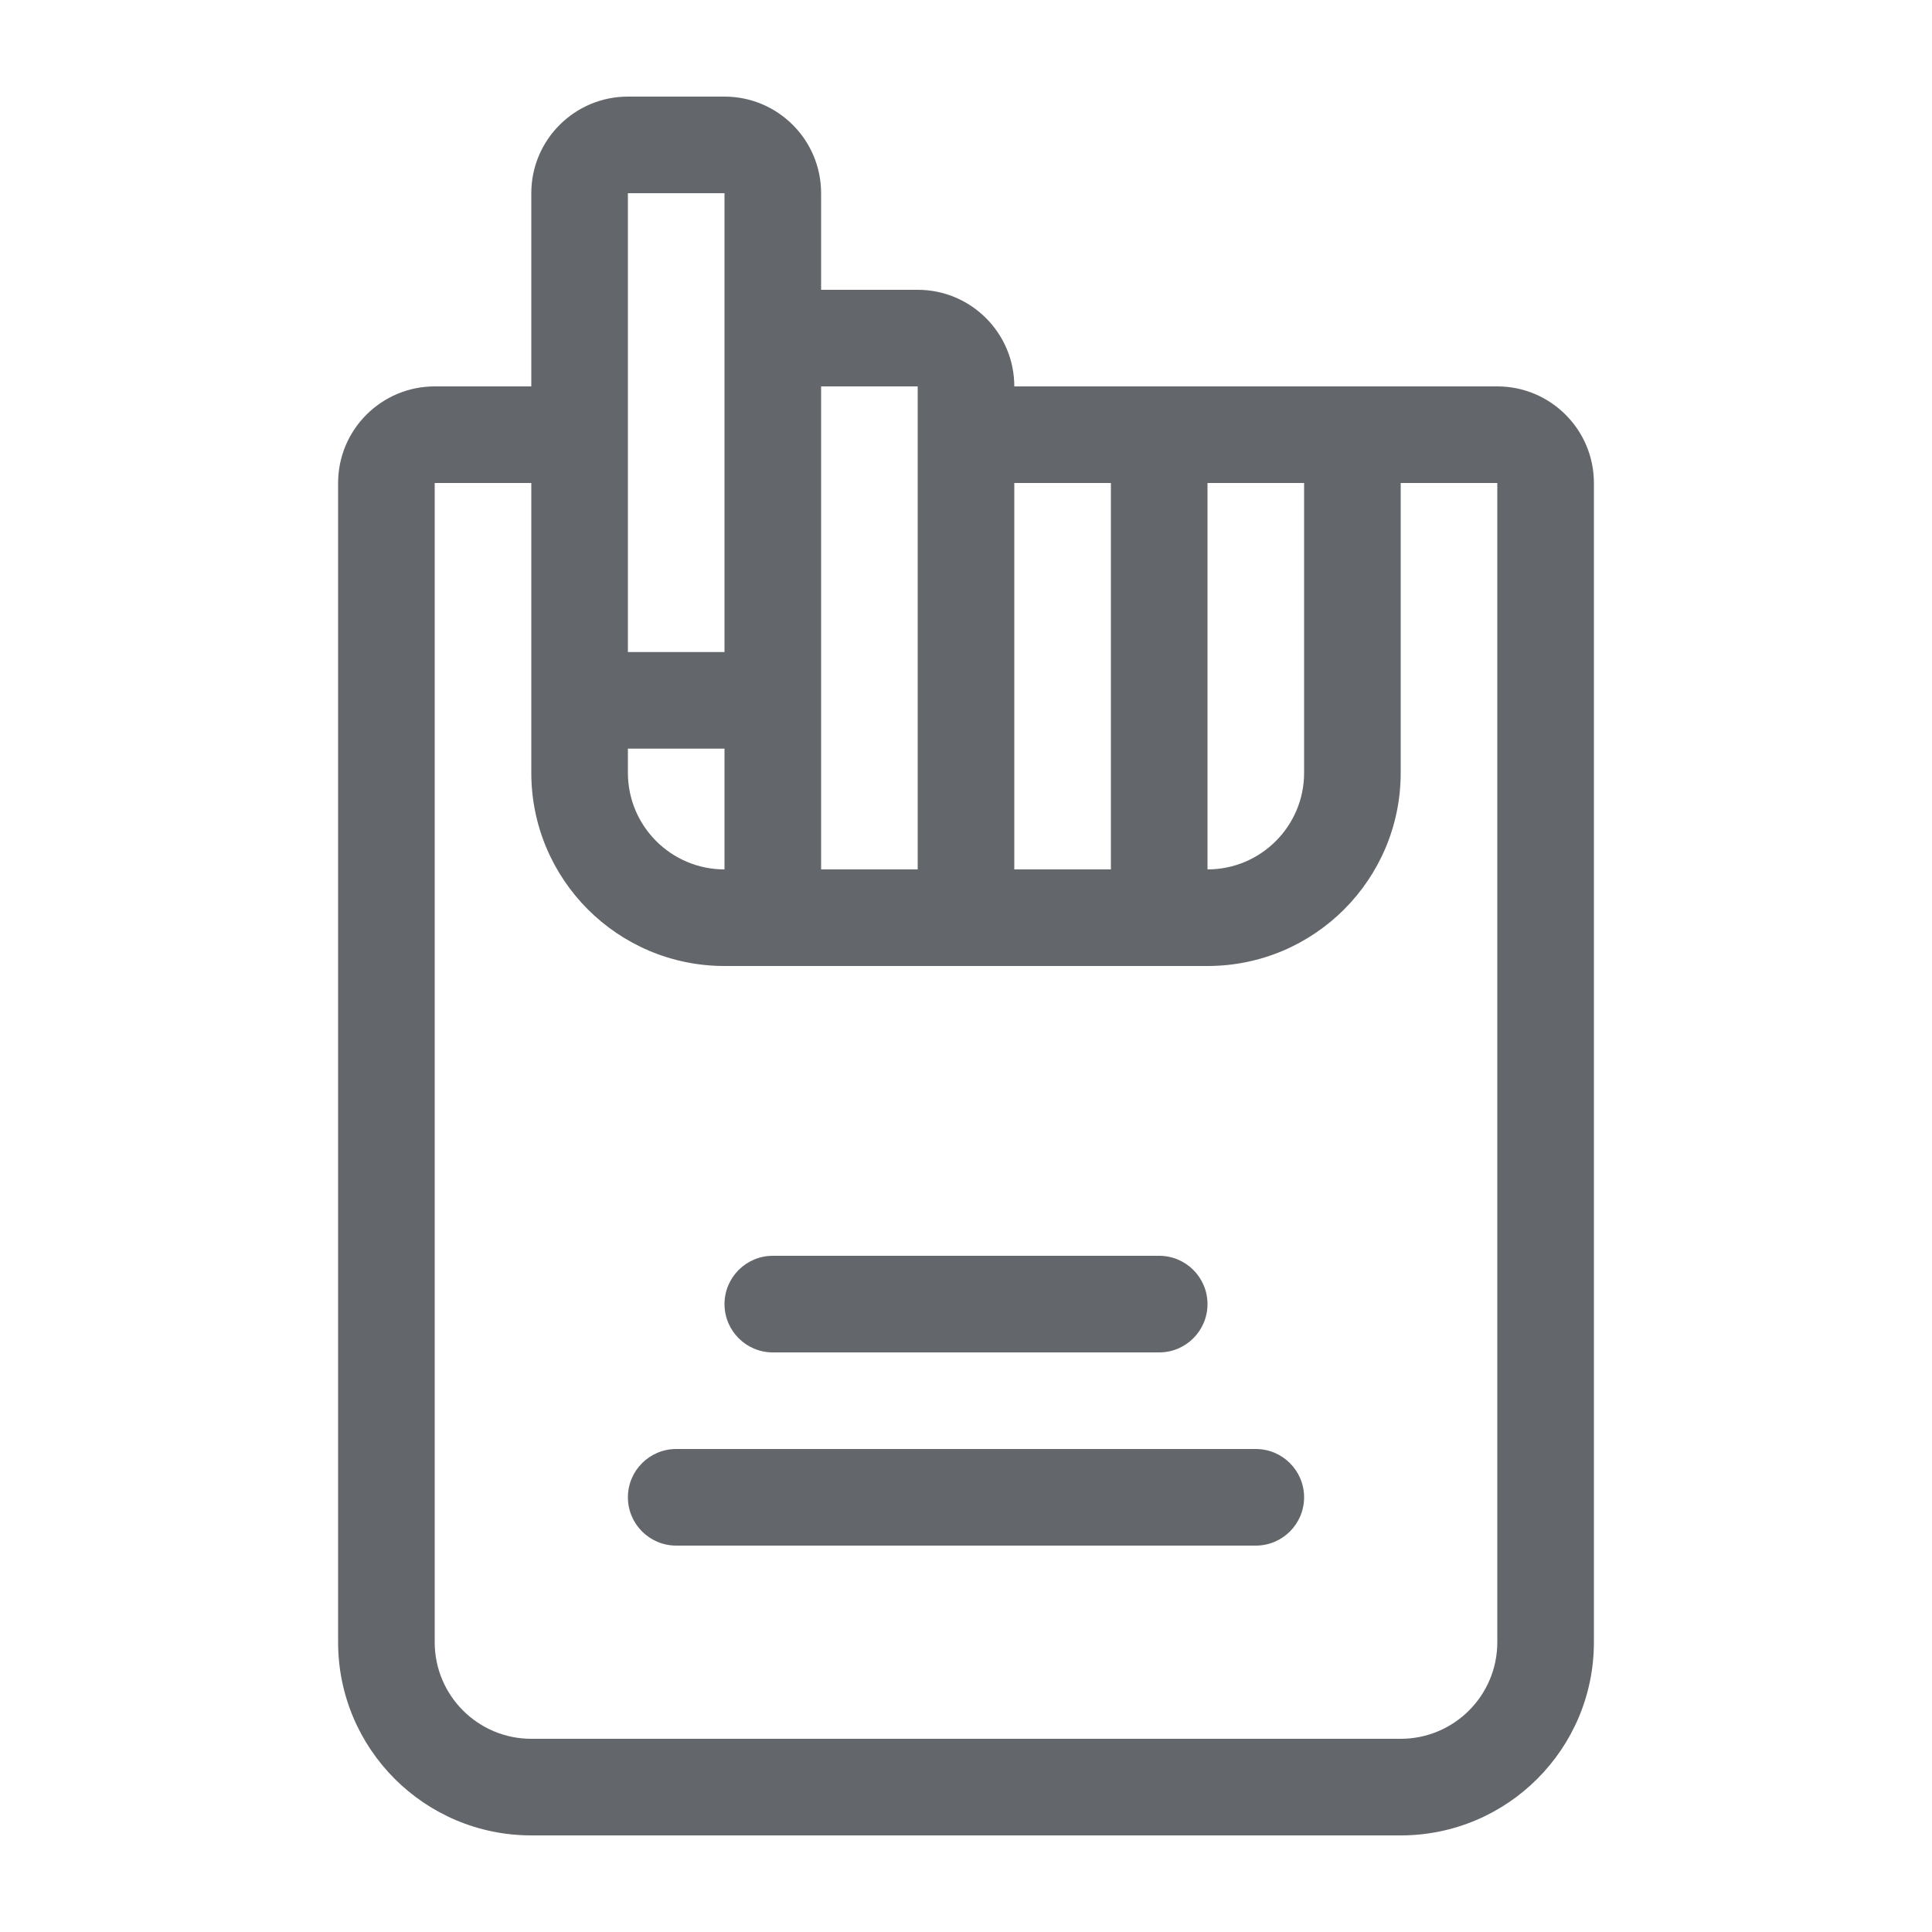 <svg width="30" height="30" viewBox="0 0 30 30" fill="none" xmlns="http://www.w3.org/2000/svg">
<path fill-rule="evenodd" clip-rule="evenodd" d="M8.25 3C8.25 2.172 8.922 1.5 9.75 1.5H11.25C12.078 1.5 12.75 2.172 12.75 3V4.5H14.25C15.078 4.5 15.75 5.172 15.75 6H17.25H18H18.75H21H21.75H23.25C24.078 6 24.75 6.672 24.75 7.5V25.5C24.75 27.157 23.407 28.5 21.75 28.5H8.25C6.593 28.5 5.25 27.157 5.25 25.5V7.5C5.25 6.672 5.922 6 6.75 6H8.25V3ZM21.75 7.5V12C21.75 13.657 20.407 15 18.75 15H18H17.25H15.75H15H14.25H12.75H12H11.25C9.593 15 8.25 13.657 8.25 12V10.875V7.5L6.75 7.5V25.5C6.75 26.328 7.422 27 8.25 27H21.75C22.578 27 23.25 26.328 23.25 25.5V7.5H21.75ZM17.25 13.5V7.5H15.75V13.5H17.25ZM18.75 13.5C19.578 13.5 20.25 12.828 20.25 12V7.5H18.75V13.5ZM12.75 6H14.25V6.75V13.5H12.75V10.875V6ZM11.25 13.5V11.625H9.75V12C9.75 12.828 10.422 13.5 11.25 13.5ZM11.25 10.125V6V3L9.75 3V10.125H11.25ZM9.75 23.25C9.75 22.836 10.086 22.5 10.5 22.5H19.5C19.914 22.5 20.25 22.836 20.25 23.25C20.25 23.664 19.914 24 19.5 24H10.5C10.086 24 9.75 23.664 9.75 23.25ZM12 19.5C11.586 19.5 11.25 19.836 11.25 20.25C11.25 20.664 11.586 21 12 21H18C18.414 21 18.75 20.664 18.75 20.25C18.75 19.836 18.414 19.5 18 19.5H12Z" fill="#63666A"/>
</svg>

